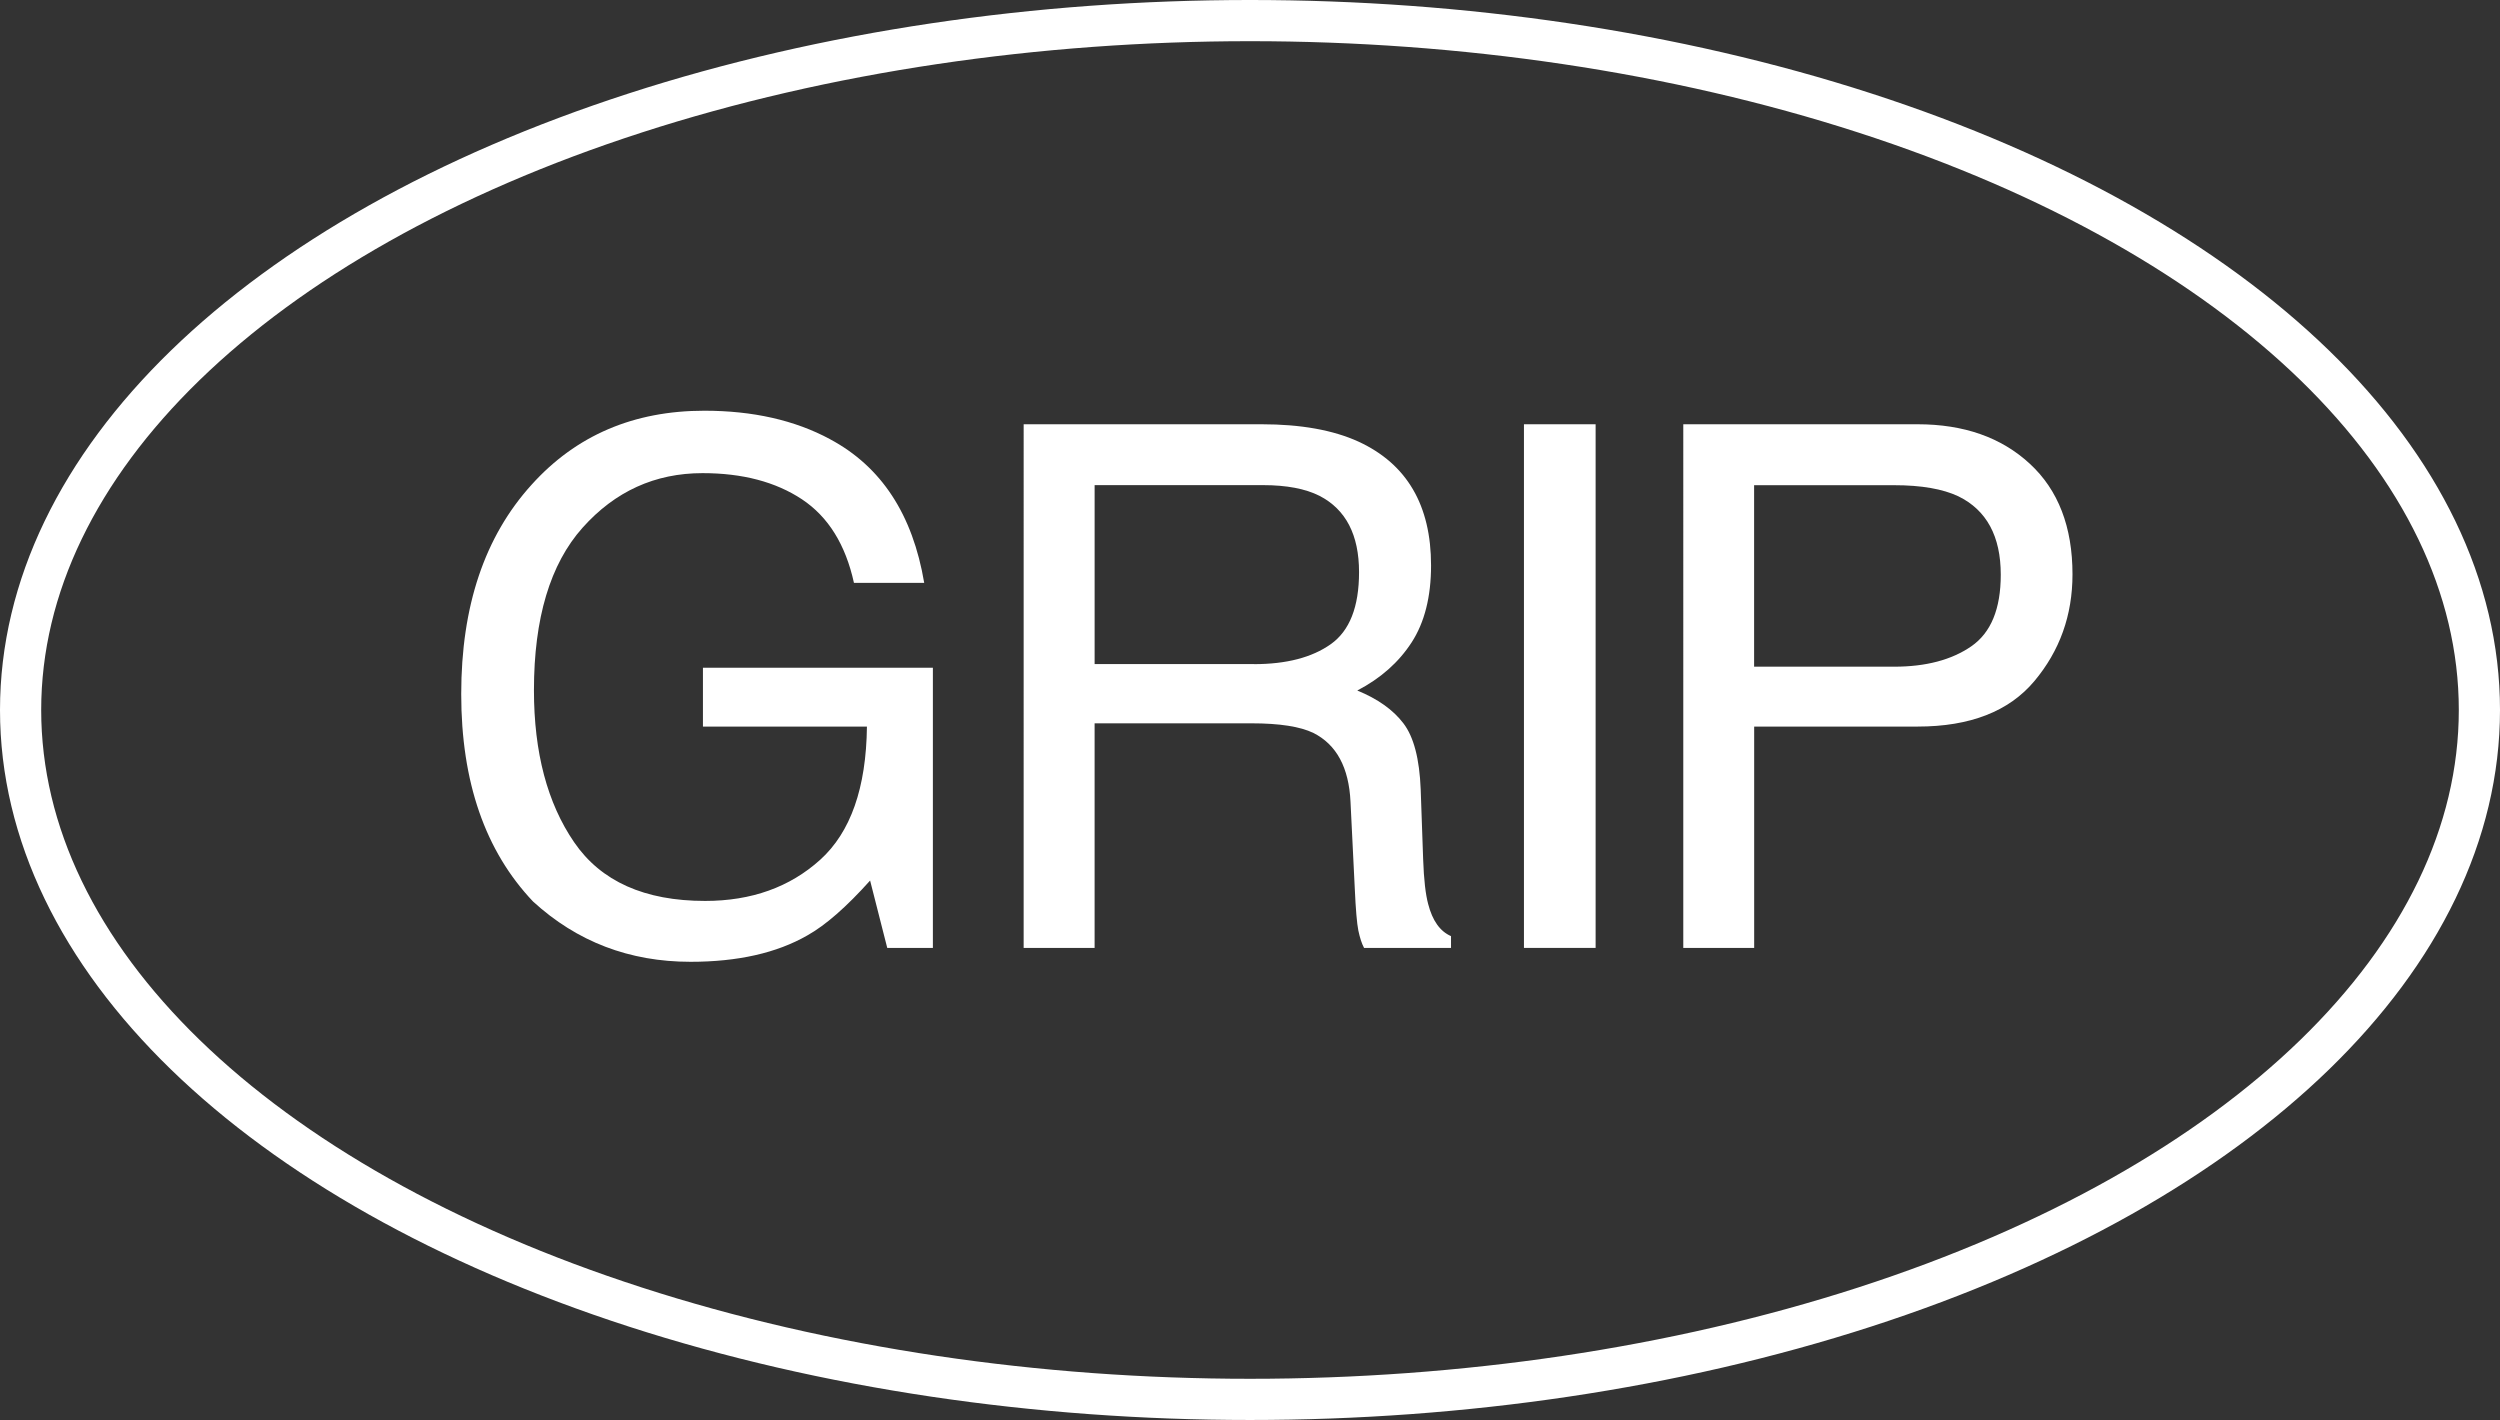 <?xml version="1.0" encoding="UTF-8"?><svg id="Livello_2" xmlns="http://www.w3.org/2000/svg" viewBox="0 0 354.44 201.32"><rect x="0" y="0" width="354.44" height="201.32" fill="#333333" stroke="none"/><defs><style>.cls-1{fill:none;stroke:#fff;stroke-miterlimit:10;stroke-width:5.84px;}.cls-2{fill:#fff;stroke-width:0px;}</style></defs><g id="Livello_1-2"><path class="cls-2" d="M117.68,62.27c7.27,3.88,11.72,10.67,13.35,20.37h-9.96c-1.19-5.42-3.64-9.37-7.37-11.85-3.73-2.47-8.43-3.71-14.1-3.71-6.73,0-12.4,2.58-17,7.73-4.6,5.15-6.9,12.84-6.9,23.05,0,8.82,1.9,16.01,5.7,21.55,3.8,5.55,9.99,8.32,18.57,8.32,6.57,0,12.01-1.95,16.32-5.84,4.31-3.9,6.52-10.19,6.62-18.88h-23.25v-8.34h32.6v39.72h-6.47l-2.43-9.55c-3.35,3.74-6.31,6.33-8.9,7.78-4.34,2.49-9.86,3.74-16.56,3.74-8.65,0-16.09-2.84-22.32-8.54-6.79-7.15-10.19-16.95-10.19-29.42s3.32-22.32,9.96-29.66c6.31-7.01,14.48-10.51,24.51-10.51,6.87,0,12.82,1.34,17.83,4.04Z"/><path class="cls-2" d="M145.12,60.15h33.75c5.56,0,10.14.82,13.75,2.47,6.85,3.17,10.27,9.02,10.27,17.54,0,4.45-.92,8.08-2.75,10.91-1.84,2.84-4.41,5.11-7.71,6.83,2.89,1.18,5.08,2.73,6.54,4.65,1.47,1.92,2.28,5.04,2.45,9.35l.35,9.95c.1,2.84.34,4.94.71,6.32.61,2.36,1.68,3.87,3.24,4.55v1.67h-12.33c-.34-.64-.6-1.47-.81-2.47-.2-1.01-.37-2.97-.5-5.87l-.61-12.38c-.23-4.85-1.98-8.1-5.25-9.75-1.87-.91-4.8-1.37-8.79-1.37h-22.24v31.84h-10.06V60.15ZM177.79,94.16c4.58,0,8.21-.94,10.88-2.83,2.67-1.89,4.01-5.29,4.01-10.21,0-5.29-1.87-8.89-5.6-10.82-2-1.01-4.67-1.52-8.01-1.52h-23.88v25.37h22.61Z"/><path class="cls-2" d="M216.06,60.15h10.16v74.24h-10.16V60.15Z"/><path class="cls-2" d="M238.64,60.15h33.22c6.57,0,11.87,1.86,15.91,5.59,4.04,3.72,6.06,8.96,6.06,15.69,0,5.79-1.8,10.84-5.41,15.14-3.6,4.29-9.12,6.44-16.54,6.44h-23.18v31.38h-10.05V60.15ZM277.64,70.36c-2.21-1.04-5.24-1.57-9.08-1.57h-19.87v25.73h19.87c4.48,0,8.12-.96,10.91-2.88,2.79-1.92,4.19-5.3,4.19-10.16,0-5.46-2.01-9.16-6.02-11.12Z"/><ellipse class="cls-1" cx="177.22" cy="100.66" rx="174.3" ry="97.74"/></g></svg>
